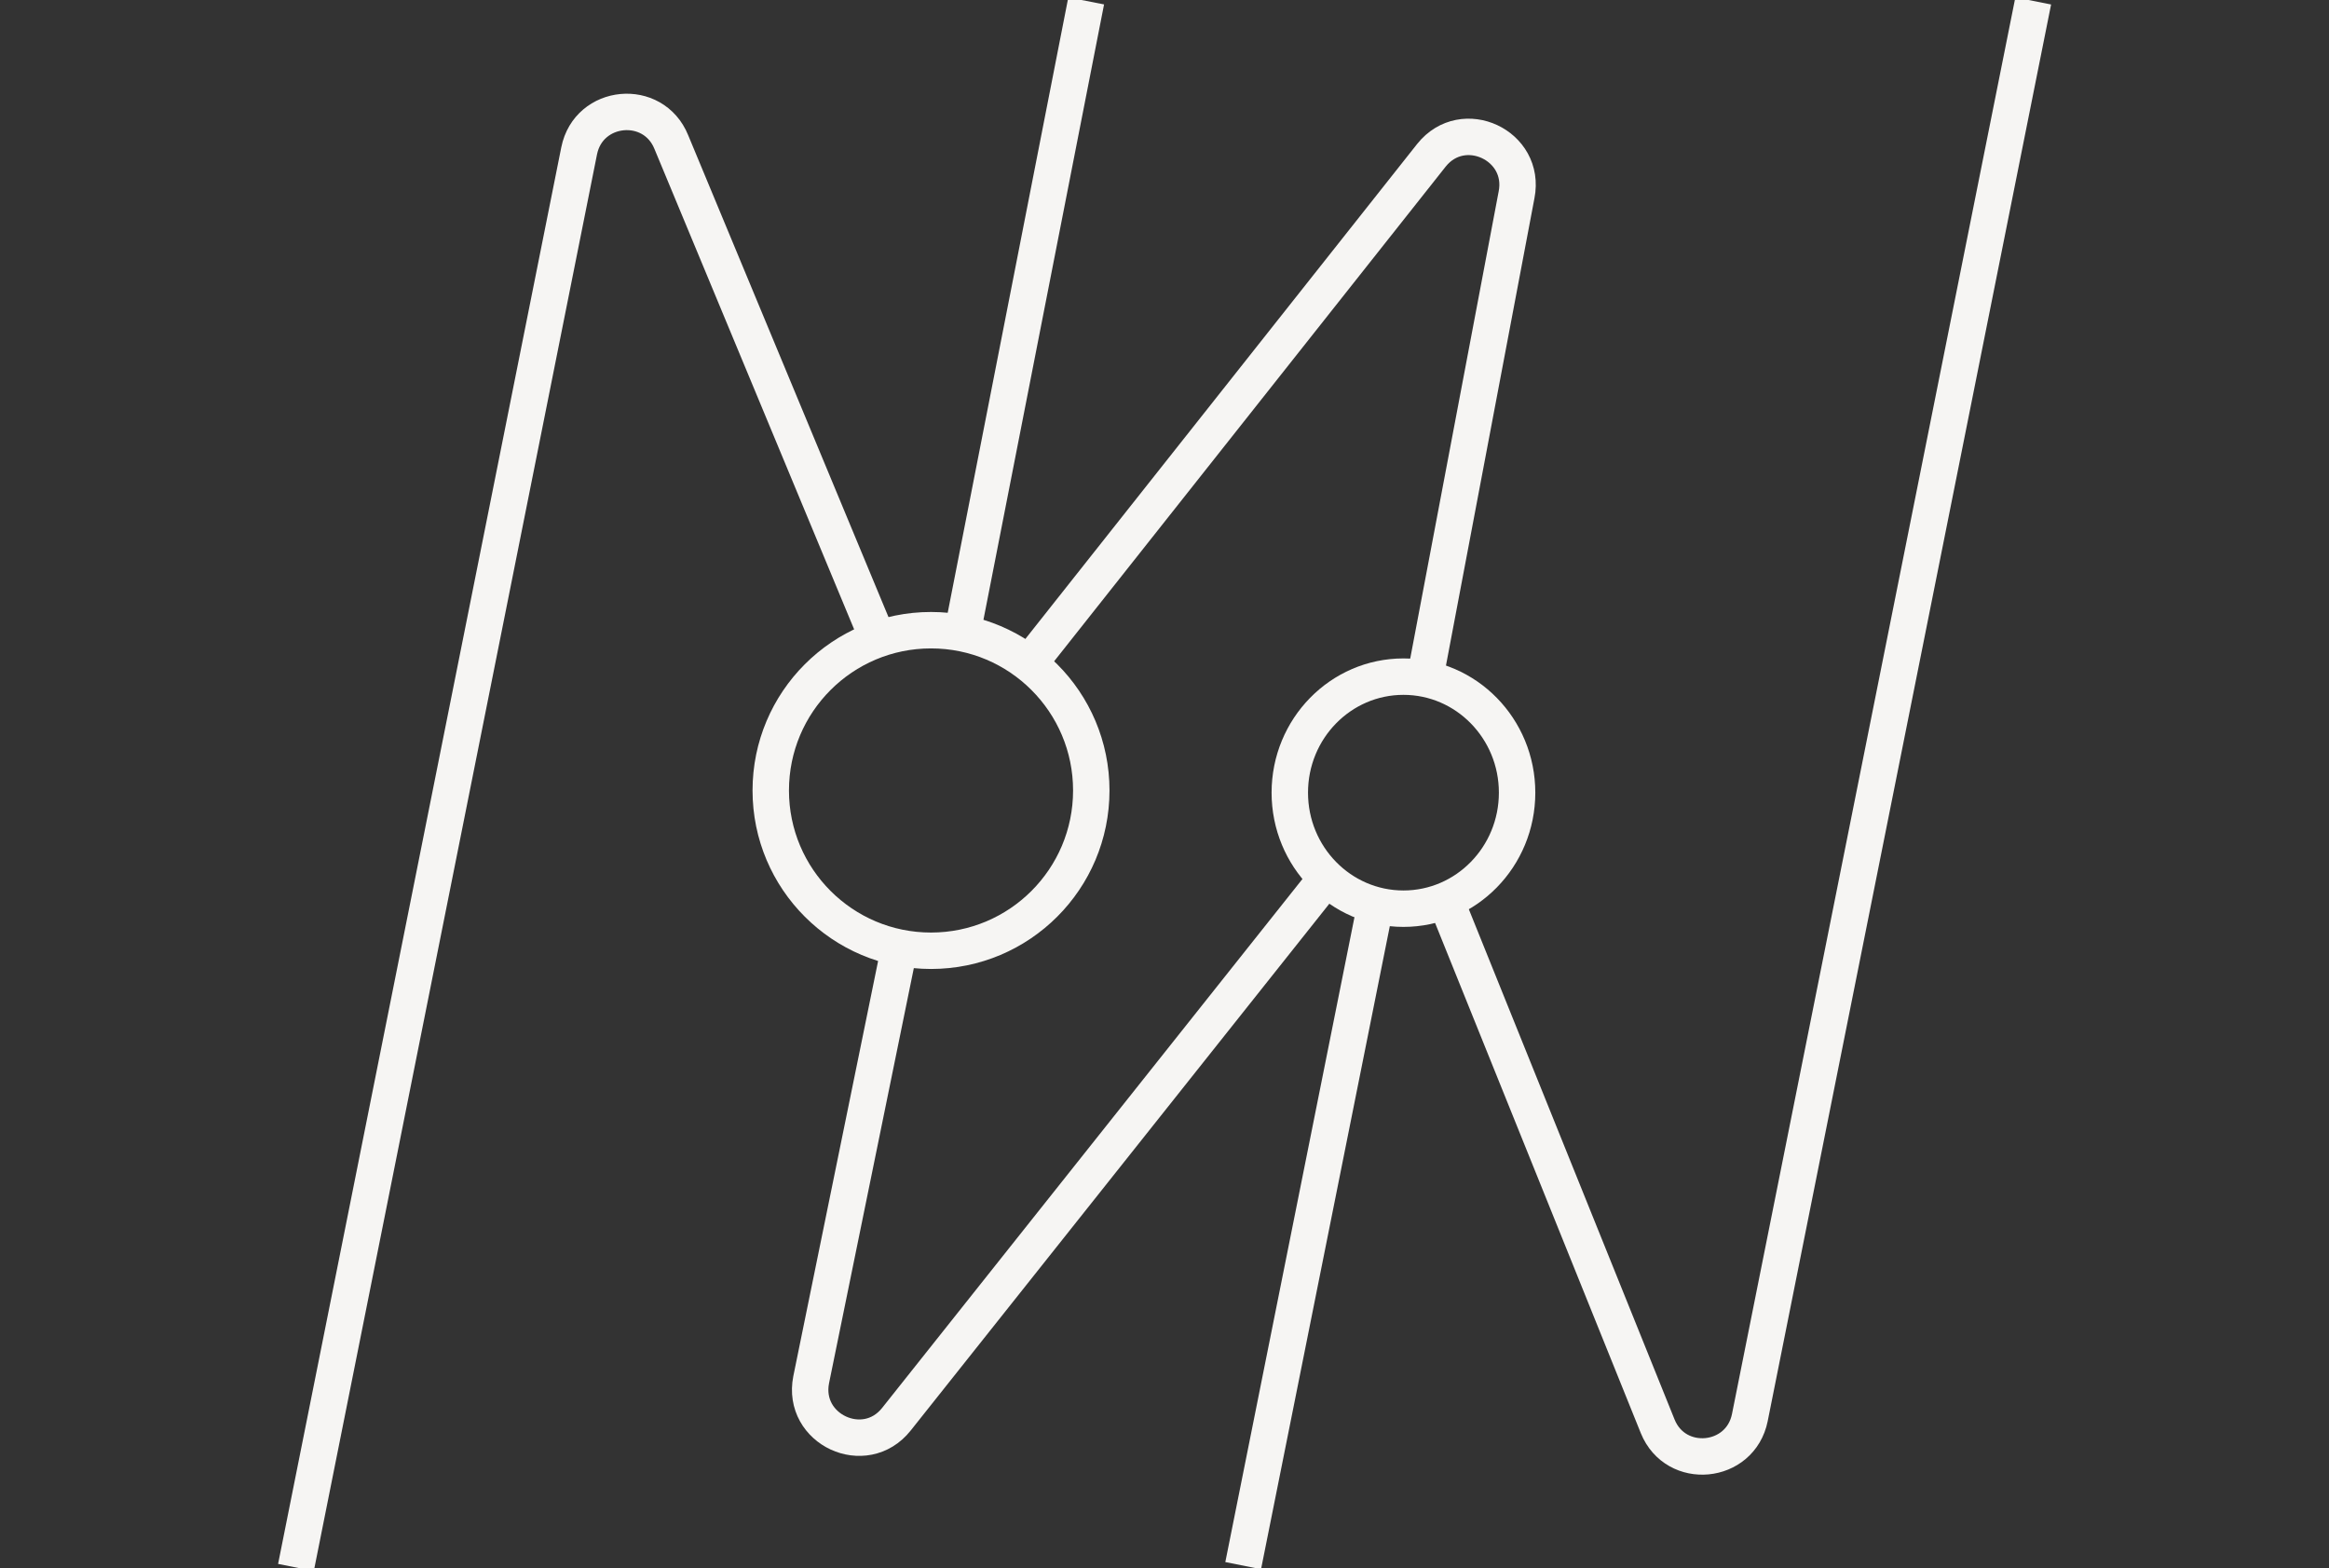 <?xml version="1.0" encoding="utf-8"?>
<svg xmlns="http://www.w3.org/2000/svg" id="Calque_1" style="enable-background:new 0 0 127.88 86.11;" version="1.1" viewBox="0 0 127.88 86.11" x="0px" y="0px">
<rect x="0" y="0" width="127.88" height="86.11" fill="#333333" stroke="none"/>
<style type="text/css">
	.st0{fill:none;stroke:#F6F5F3;stroke-width:2;stroke-miterlimit:10;}
</style>
<g>
	<circle class="st0" cx="51.12" cy="43.4" r="8.8"/>
	<ellipse class="st0" cx="77.06" cy="43.52" rx="6.24" ry="6.37"/>
	<path class="st0" d="M16.25,86.06L31.8,8.28c0.52-2.58,4.07-2.92,5.06-0.48l11.32,27.23"/>
	<path class="st0" d="M49.35,52.2l-4.81,23.55c-0.54,2.73,2.95,4.35,4.68,2.17L72.76,48.3"/>
	<path class="st0" d="M78.22,37.37l5.05-26.67c0.54-2.72-2.93-4.35-4.67-2.18L56.38,36.59"/>
	<line class="st0" x1="52.86" x2="59.64" y1="34.64" y2="0.05"/>
	<line class="st0" x1="75.49" x2="68.26" y1="49.86" y2="85.96"/>
	<path class="st0" d="M79.39,49.47l11.63,28.84c0.99,2.44,4.54,2.1,5.06-0.48l15.56-77.78"/>
	<path class="st0" d="M100.64,19.27"/>
</g>
</svg>